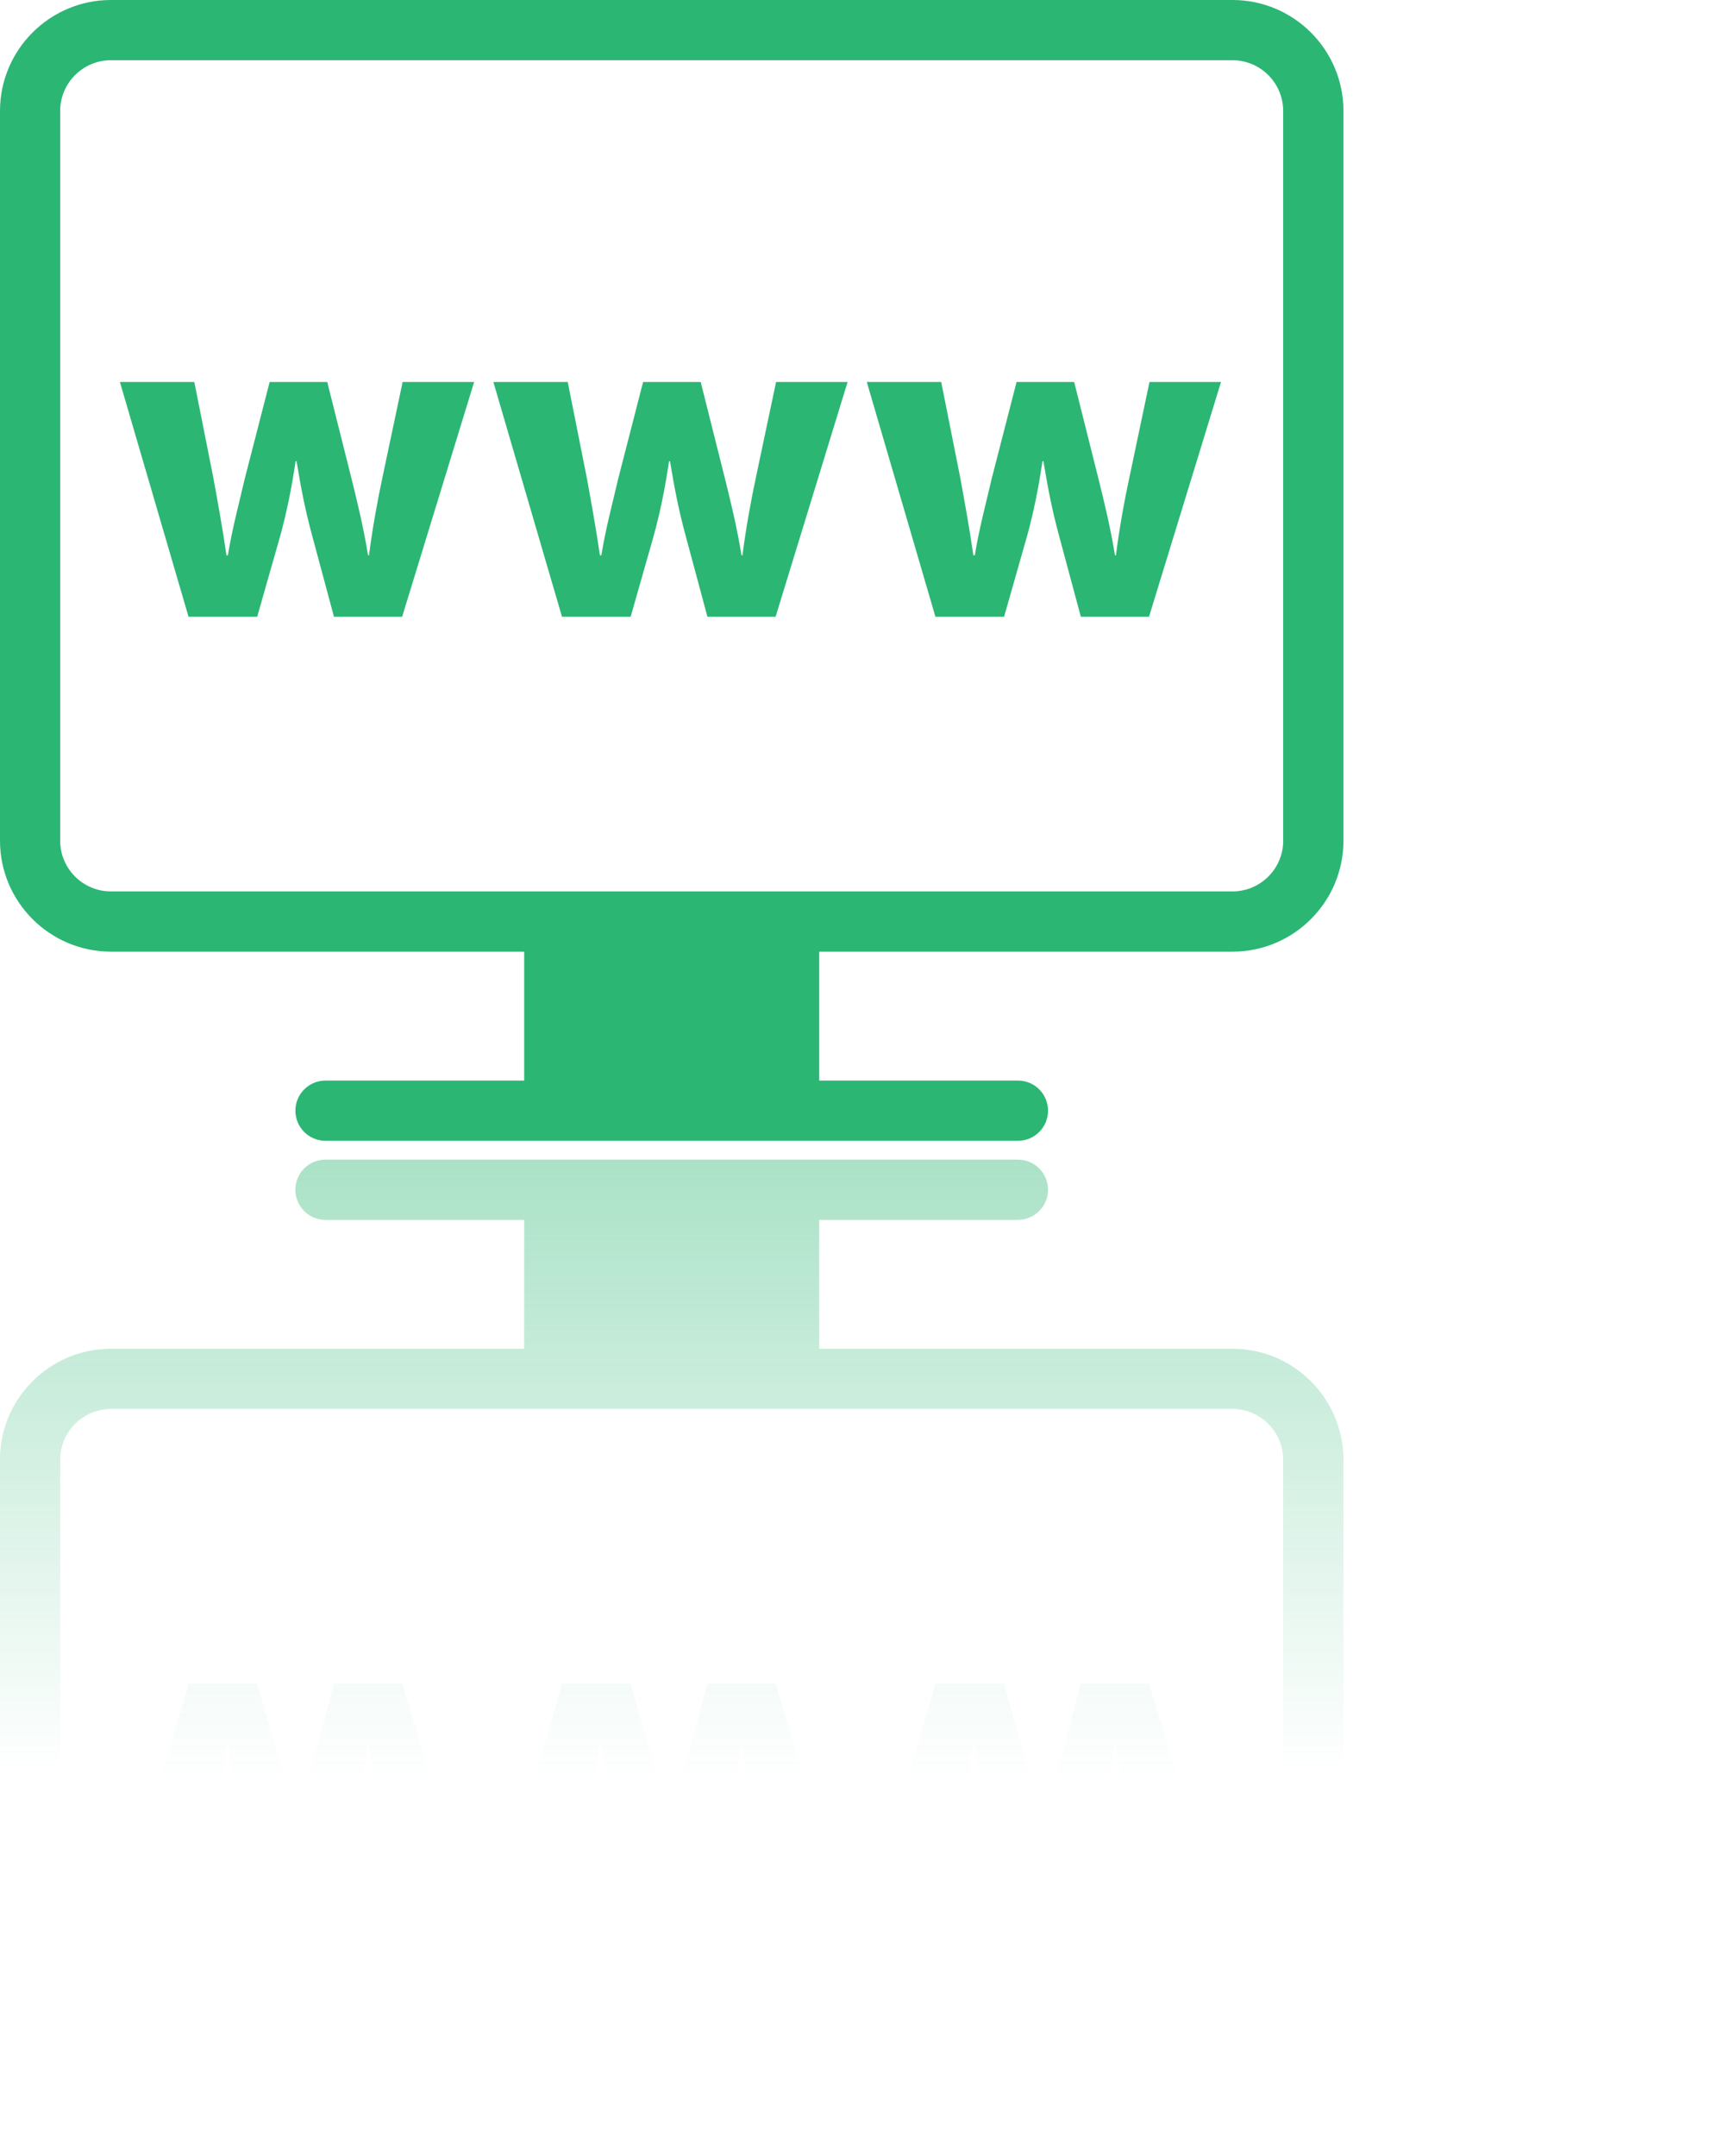 <?xml version="1.0" encoding="UTF-8" standalone="no"?>
<!DOCTYPE svg  PUBLIC '-//W3C//DTD SVG 1.1//EN'  'http://www.w3.org/Graphics/SVG/1.1/DTD/svg11.dtd'>
<svg id="Layer_1" xmlns="http://www.w3.org/2000/svg" xml:space="preserve" height="179px" viewBox="0 0 142 179" width="142px" version="1.1" y="0px" x="0px" xmlns:xlink="http://www.w3.org/1999/xlink" enable-background="new 0 0 142 179">
<path d="m102.35 0h-93.138c-5.079 0-9.212 4.133-9.212 9.212v60.575c0 5.08 4.133 9.213 9.212 9.213h34.318v10.701h-16.5c-1.381 0-2.5 1.119-2.5 2.5s1.119 2.5 2.5 2.5h57.5c1.382 0 2.5-1.119 2.5-2.5s-1.118-2.5-2.5-2.5h-16.5v-10.701h34.318c5.08 0 9.213-4.133 9.213-9.212v-60.576c0-5.079-4.13-9.212-9.21-9.212zm4.21 69.788c0 2.323-1.891 4.212-4.213 4.212h-93.138c-2.322 0-4.212-1.89-4.212-4.212v-60.576c0-2.322 1.89-4.212 4.212-4.212h93.136c2.322 0 4.211 1.89 4.211 4.212v60.576z" fill="#2BB673"/>
<path d="m31.799 39.443c-0.478 2.232-0.876 4.464-1.156 6.656h-0.08c-0.359-2.232-0.877-4.384-1.435-6.616l-1.953-7.772h-4.783l-2.073 8.051c-0.438 1.913-1.036 4.105-1.395 6.337h-0.119c-0.319-2.232-0.718-4.384-1.076-6.377l-1.594-8.011h-6.177l5.699 19.49h5.7l1.953-6.855c0.479-1.793 0.877-3.626 1.236-6.058h0.08c0.398 2.431 0.757 4.185 1.275 6.098l1.833 6.815h5.659l5.979-19.49h-5.938l-1.635 7.732z" fill="#2BB673"/>
<path d="m62.811 39.443c-0.478 2.232-0.876 4.464-1.156 6.656h-0.08c-0.359-2.232-0.877-4.384-1.435-6.616l-1.953-7.772h-4.783l-2.073 8.051c-0.438 1.913-1.036 4.105-1.395 6.337h-0.12c-0.319-2.232-0.718-4.384-1.076-6.377l-1.594-8.011h-6.176l5.699 19.49h5.7l1.953-6.855c0.479-1.793 0.877-3.626 1.236-6.058h0.08c0.398 2.431 0.757 4.185 1.275 6.098l1.833 6.815h5.659l5.979-19.49h-5.938l-1.635 7.732z" fill="#2BB673"/>
<path d="m93.824 39.443c-0.479 2.232-0.877 4.464-1.156 6.656h-0.08c-0.359-2.232-0.877-4.384-1.436-6.616l-1.952-7.772h-4.783l-2.073 8.051c-0.438 1.913-1.035 4.105-1.395 6.337h-0.12c-0.319-2.232-0.718-4.384-1.076-6.377l-1.594-8.011h-6.179l5.699 19.49h5.7l1.953-6.855c0.479-1.793 0.877-3.626 1.235-6.058h0.08c0.398 2.431 0.758 4.185 1.275 6.098l1.833 6.815h5.659l5.979-19.49h-5.938l-1.628 7.732z" fill="#2BB673"/>
<linearGradient id="SVGID_1_" y2="-197" gradientUnits="userSpaceOnUse" x2="211.55" gradientTransform="matrix(1 0 0 -1 -155.77 -100.73)" y1="-291.69" x1="211.55">
	<stop stop-color="#2BB673" stop-opacity="0" offset=".466"/>
	<stop stop-color="#2BB673" offset="1"/>
</linearGradient>
<path opacity=".4" d="m111.56 181.75v-60.57c0-5.08-4.134-9.214-9.213-9.214h-34.32v-10.7h16.5c1.382 0 2.5-1.119 2.5-2.5 0-1.382-1.118-2.5-2.5-2.5h-57.5c-1.381 0-2.5 1.118-2.5 2.5 0 1.381 1.119 2.5 2.5 2.5h16.5v10.7h-34.318c-5.08 0-9.212 4.13-9.212 9.21v60.572c0 5.08 4.133 9.213 9.212 9.213h93.136c5.08 0 9.21-4.13 9.21-9.21zm-5 0c0 2.324-1.891 4.213-4.213 4.213h-93.138c-2.323 0-4.212-1.889-4.212-4.213v-60.57c0-2.324 1.89-4.214 4.212-4.214h93.136c2.322 0 4.211 1.89 4.211 4.214v60.572z" fill="url(#SVGID_1_)"/>
<linearGradient id="SVGID_2_" y2="-240.5" gradientUnits="userSpaceOnUse" x2="180.44" gradientTransform="matrix(1 0 0 -1 -155.77 -100.73)" y1="-259.98" x1="180.44">
	<stop stop-color="#2BB673" stop-opacity="0" offset=".571"/>
	<stop stop-color="#2BB673" offset="1"/>
</linearGradient>
<path opacity=".05" enable-background="new    " d="m31.799 151.52c-0.478-2.231-0.876-4.463-1.156-6.655h-0.08c-0.359 2.231-0.877 4.384-1.435 6.616l-1.953 7.771h-4.783l-2.073-8.051c-0.438-1.913-1.036-4.104-1.395-6.337h-0.119c-0.319 2.23-0.718 4.384-1.076 6.377l-1.594 8.011h-6.177l5.699-19.489h5.7l1.953 6.855c0.479 1.794 0.877 3.626 1.236 6.059h0.08c0.398-2.433 0.757-4.186 1.275-6.099l1.833-6.815h5.659l5.979 19.489h-5.938l-1.635-7.73z" fill="url(#SVGID_2_)"/>
<linearGradient id="SVGID_3_" y2="-240.5" gradientUnits="userSpaceOnUse" x2="211.45" gradientTransform="matrix(1 0 0 -1 -155.77 -100.73)" y1="-259.98" x1="211.45">
	<stop stop-color="#2BB673" stop-opacity="0" offset=".571"/>
	<stop stop-color="#2BB673" offset="1"/>
</linearGradient>
<path opacity=".05" enable-background="new    " d="m62.811 151.52c-0.478-2.231-0.876-4.463-1.156-6.655h-0.08c-0.359 2.231-0.877 4.384-1.435 6.616l-1.953 7.771h-4.783l-2.073-8.051c-0.438-1.913-1.036-4.104-1.395-6.337h-0.12c-0.319 2.23-0.718 4.384-1.076 6.377l-1.594 8.011h-6.176l5.699-19.489h5.7l1.953 6.855c0.479 1.794 0.877 3.626 1.236 6.059h0.08c0.398-2.433 0.757-4.186 1.275-6.099l1.833-6.815h5.659l5.979 19.489h-5.938l-1.635-7.73z" fill="url(#SVGID_3_)"/>
<linearGradient id="SVGID_4_" y2="-240.5" gradientUnits="userSpaceOnUse" x2="242.46" gradientTransform="matrix(1 0 0 -1 -155.77 -100.73)" y1="-259.98" x1="242.46">
	<stop stop-color="#2BB673" stop-opacity="0" offset=".571"/>
	<stop stop-color="#2BB673" offset="1"/>
</linearGradient>
<path opacity=".05" enable-background="new    " d="m93.824 151.52c-0.479-2.231-0.877-4.463-1.156-6.655h-0.08c-0.359 2.231-0.877 4.384-1.436 6.616l-1.952 7.771h-4.783l-2.073-8.051c-0.438-1.913-1.035-4.104-1.395-6.337h-0.12c-0.319 2.23-0.718 4.384-1.076 6.377l-1.594 8.011h-6.179l5.699-19.489h5.7l1.953 6.855c0.479 1.794 0.877 3.626 1.235 6.059h0.08c0.398-2.433 0.758-4.186 1.275-6.099l1.833-6.815h5.659l5.979 19.489h-5.938l-1.628-7.73z" fill="url(#SVGID_4_)"/>
</svg>
